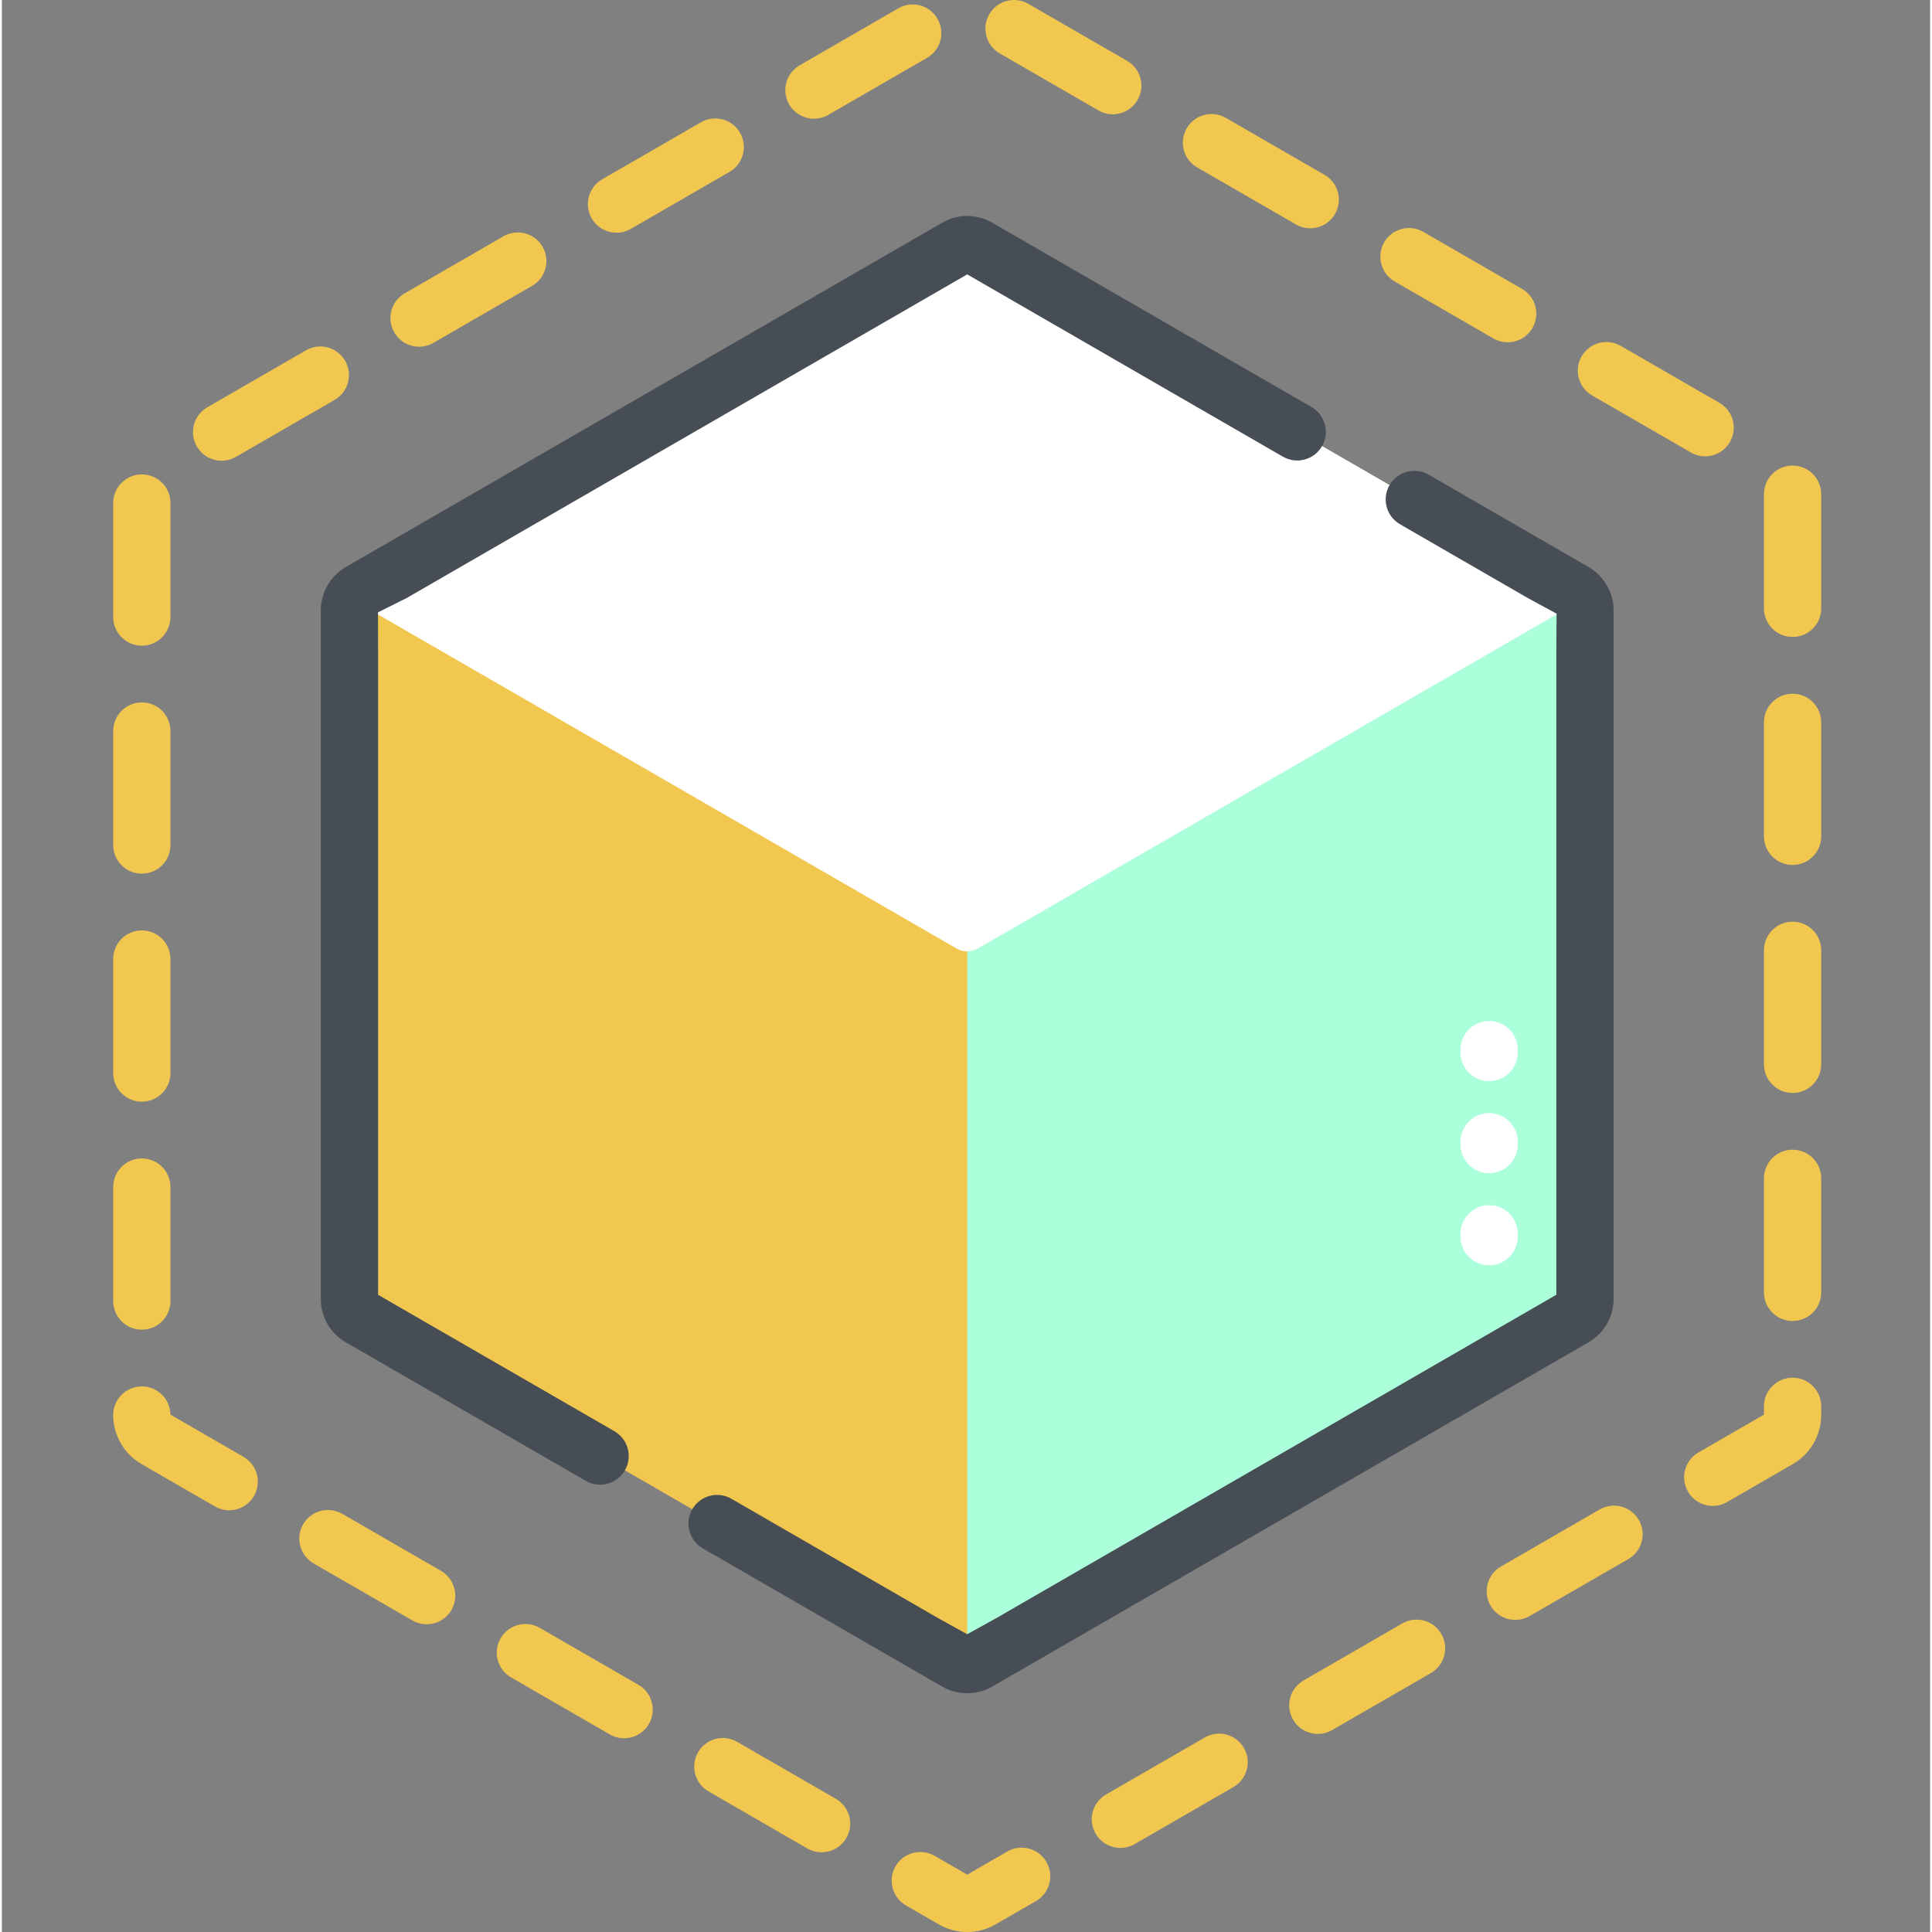<svg height="511pt" viewBox="-29 0 511 511.999" width="511pt" xmlns="http://www.w3.org/2000/svg"><rect x="-29" y="0" width="511" height="511.999" fill="#808080" stroke="none"/><path d="m390.535 161.684v182.617c0 1.988-1.062 3.816-2.773 4.812l-158.164 91.316c-.859.492-1.82.742-2.777.742-.961 0-1.918-.25-2.781-.742l-158.152-91.312c-1.719-.992-2.781-2.828-2.781-4.816v-182.617c0-.992.266-1.945.746-2.781.477-.832 1.164-1.535 2.027-2.027l158.16-91.316c1.727-.996 3.84-.996 5.562 0l158.16 91.316c.855.5 1.551 1.203 2.031 2.027.477.836.742 1.789.742 2.781zm0 0" fill="#f1c750"/><path d="m390.535 161.684v182.617c0 1.988-1.062 3.816-2.773 4.812l-158.164 91.316c-.859.492-1.82.742-2.777.742v-376.359c.957 0 1.918.25 2.777.746l158.164 91.316c1.711.992 2.773 2.82 2.773 4.809zm0 0" fill="#abffda"/><path d="m389.789 158.902-160.188 92.484c-1.727.996-3.836.996-5.562 0l-160.188-92.484c.48-.832 1.168-1.535 2.027-2.027l158.16-91.316c1.727-.996 3.84-.996 5.562 0l158.16 91.316c.855.5 1.551 1.203 2.027 2.027zm0 0" fill="#fff"/><g fill="#f1c750"><path d="m87.363 416.285-26.164-15.105c-3.629-2.094-8.27-.852-10.363 2.777-2.098 3.629-.852 8.27 2.777 10.367l26.164 15.105c1.195.688 2.5 1.016 3.785 1.016 2.625 0 5.176-1.359 6.578-3.793 2.098-3.629.852-8.273-2.777-10.367zm0 0"/><path d="m29.234 122.098c1.285 0 2.59-.328 3.785-1.02l26.164-15.105c3.629-2.098 4.875-6.738 2.777-10.367-2.094-3.629-6.734-4.871-10.363-2.777l-26.164 15.109c-3.629 2.094-4.875 6.734-2.777 10.363 1.406 2.434 3.957 3.797 6.578 3.797zm0 0"/><path d="m8.086 171.109c4.191 0 7.59-3.398 7.59-7.59v-30.211c0-4.191-3.398-7.59-7.59-7.59-4.188 0-7.586 3.398-7.586 7.59v30.211c0 4.191 3.398 7.59 7.586 7.59zm0 0"/><path d="m8.086 231.531c4.191 0 7.59-3.395 7.59-7.586v-30.211c0-4.191-3.398-7.59-7.59-7.59-4.188 0-7.586 3.398-7.586 7.59v30.211c0 4.191 3.398 7.586 7.586 7.586zm0 0"/><path d="m35.035 386.074-19.359-11.176c-.059-4.145-3.434-7.484-7.586-7.484-.008 0-.012 0-.016 0-4.191.008-7.582 3.414-7.574 7.605.012 5.328 2.887 10.297 7.508 12.973l19.441 11.227c1.195.688 2.5 1.016 3.785 1.016 2.625 0 5.176-1.359 6.578-3.793 2.098-3.629.852-8.273-2.777-10.367zm0 0"/><path d="m8.086 352.379c4.191 0 7.59-3.395 7.59-7.586v-30.211c0-4.191-3.398-7.59-7.59-7.59-4.188 0-7.586 3.398-7.586 7.59v30.211c0 4.191 3.398 7.586 7.586 7.586zm0 0"/><path d="m139.695 446.496-26.164-15.105c-3.633-2.094-8.273-.852-10.367 2.777-2.094 3.629-.852 8.27 2.777 10.367l26.164 15.105c1.195.688 2.5 1.016 3.785 1.016 2.625 0 5.176-1.359 6.582-3.793 2.094-3.629.852-8.27-2.777-10.367zm0 0"/><path d="m81.562 91.883c1.285 0 2.594-.328 3.785-1.016l26.164-15.109c3.629-2.094 4.875-6.734 2.777-10.363-2.094-3.629-6.734-4.875-10.363-2.777l-26.164 15.105c-3.629 2.098-4.871 6.738-2.777 10.367 1.406 2.434 3.957 3.793 6.578 3.793zm0 0"/><path d="m392.422 104.797 26.164 15.105c1.195.691 2.5 1.02 3.785 1.02 2.625 0 5.172-1.363 6.578-3.797 2.098-3.629.852-8.27-2.777-10.363l-26.164-15.105c-3.629-2.098-8.27-.855-10.363 2.777-2.098 3.629-.852 8.27 2.777 10.363zm0 0"/><path d="m287.766 44.371 26.164 15.109c1.195.688 2.5 1.016 3.785 1.016 2.625 0 5.176-1.359 6.578-3.793 2.098-3.629.852-8.27-2.777-10.367l-26.164-15.105c-3.629-2.098-8.27-.852-10.363 2.777-2.098 3.629-.852 8.27 2.777 10.363zm0 0"/><path d="m340.094 74.586 26.164 15.105c1.195.691 2.5 1.02 3.785 1.02 2.625 0 5.176-1.363 6.578-3.797 2.098-3.629.852-8.27-2.777-10.363l-26.164-15.109c-3.629-2.094-8.27-.852-10.363 2.777-2.098 3.629-.852 8.273 2.777 10.367zm0 0"/><path d="m133.891 61.672c1.285 0 2.59-.328 3.785-1.02l26.164-15.105c3.629-2.094 4.875-6.734 2.777-10.363-2.094-3.629-6.734-4.875-10.363-2.777l-26.164 15.105c-3.629 2.094-4.875 6.734-2.777 10.363 1.406 2.438 3.957 3.797 6.578 3.797zm0 0"/><path d="m235.438 14.16 26.164 15.105c1.195.691 2.5 1.02 3.785 1.02 2.621 0 5.172-1.359 6.578-3.793 2.098-3.633.852-8.273-2.777-10.367l-26.164-15.105c-3.629-2.098-8.27-.855-10.363 2.777-2.098 3.629-.852 8.27 2.777 10.363zm0 0"/><path d="m186.219 31.461c1.285 0 2.594-.328 3.785-1.02l26.164-15.105c3.629-2.094 4.875-6.738 2.777-10.367-2.094-3.629-6.734-4.871-10.363-2.777l-26.164 15.109c-3.629 2.094-4.871 6.734-2.777 10.363 1.406 2.434 3.957 3.797 6.578 3.797zm0 0"/><path d="m8.086 291.957c4.191 0 7.59-3.398 7.59-7.59v-30.211c0-4.191-3.398-7.59-7.59-7.59-4.188 0-7.586 3.398-7.586 7.59v30.211c0 4.191 3.398 7.59 7.586 7.59zm0 0"/><path d="m445.555 304.68c-4.191 0-7.59 3.398-7.59 7.59v30.211c0 4.191 3.398 7.59 7.59 7.59 4.188 0 7.586-3.398 7.586-7.59v-30.211c0-4.191-3.398-7.59-7.586-7.59zm0 0"/><path d="m445.555 365.105c-4.191 0-7.59 3.395-7.59 7.586v2.203l-17.363 10.023c-3.629 2.094-4.871 6.734-2.777 10.363 1.406 2.434 3.957 3.797 6.582 3.797 1.285 0 2.59-.328 3.785-1.02l17.469-10.086c4.613-2.68 7.48-7.656 7.48-12.984v-2.297c0-4.191-3.398-7.586-7.586-7.586zm0 0"/><path d="m394.441 400.023-26.164 15.105c-3.629 2.098-4.875 6.738-2.777 10.367 1.402 2.434 3.953 3.793 6.578 3.793 1.285 0 2.59-.328 3.785-1.016l26.164-15.105c3.629-2.098 4.871-6.738 2.777-10.367-2.094-3.629-6.734-4.871-10.363-2.777zm0 0"/><path d="m453.141 130.875c-.051-4.148-3.426-7.5-7.59-7.5-4.188 0-7.586 3.398-7.586 7.586v.086 30.164c0 4.188 3.398 7.586 7.586 7.586 4.191 0 7.59-3.398 7.59-7.586v-30.215c0-.039 0-.082 0-.121zm0 0"/><path d="m342.109 430.234-26.164 15.109c-3.629 2.094-4.871 6.734-2.777 10.363 1.406 2.434 3.957 3.797 6.582 3.797 1.285 0 2.59-.328 3.785-1.02l26.164-15.105c3.629-2.094 4.871-6.734 2.777-10.367-2.094-3.629-6.738-4.871-10.367-2.777zm0 0"/><path d="m445.555 244.258c-4.191 0-7.59 3.395-7.59 7.586v30.215c0 4.188 3.398 7.586 7.59 7.586 4.188 0 7.586-3.398 7.586-7.586v-30.215c0-4.191-3.398-7.586-7.586-7.586zm0 0"/><path d="m445.555 183.836c-4.191 0-7.59 3.395-7.59 7.586v30.211c0 4.191 3.398 7.59 7.59 7.59 4.188 0 7.586-3.398 7.586-7.59v-30.211c0-4.191-3.398-7.586-7.586-7.586zm0 0"/><path d="m237.457 490.66-10.637 6.141-8.633-4.988c-3.629-2.094-8.273-.852-10.367 2.777-2.094 3.633-.852 8.273 2.777 10.367l8.738 5.047c2.281 1.305 4.871 1.996 7.484 1.996 2.617 0 5.203-.691 7.508-2.012l10.715-6.188c3.629-2.094 4.875-6.734 2.777-10.363-2.094-3.629-6.738-4.871-10.363-2.777zm0 0"/><path d="m192.02 476.707-26.164-15.102c-3.629-2.098-8.27-.855-10.363 2.773-2.094 3.633-.852 8.273 2.777 10.367l26.164 15.105c1.195.691 2.5 1.02 3.785 1.02 2.625 0 5.176-1.363 6.578-3.797 2.098-3.629.852-8.27-2.777-10.367zm0 0"/><path d="m289.785 460.449-26.164 15.105c-3.629 2.094-4.875 6.734-2.777 10.363 1.402 2.438 3.953 3.797 6.578 3.797 1.285 0 2.594-.328 3.785-1.02l26.164-15.105c3.629-2.094 4.871-6.734 2.777-10.363-2.094-3.633-6.738-4.871-10.363-2.777zm0 0"/></g><path d="m133.324 379.289-62.629-36.156v-171.516l-.02-9.344 7.609-3.797 148.535-85.762 83.66 48.305c3.629 2.094 8.27.852 10.367-2.777 2.094-3.629.852-8.273-2.777-10.367l-84.68-48.891c-4.051-2.336-9.086-2.336-13.145.004l-158.133 91.301c-4.008 2.289-6.594 6.781-6.594 11.395v182.617c0 4.68 2.516 9.039 6.574 11.391l63.641 36.742c1.195.691 2.5 1.02 3.789 1.02 2.621 0 5.172-1.363 6.578-3.797 2.094-3.629.852-8.27-2.777-10.367zm0 0" fill="#474d54"/><path d="m391.555 150.305-42.449-24.512c-3.629-2.098-8.27-.855-10.367 2.777-2.094 3.629-.852 8.27 2.777 10.363l33.844 19.539 7.648 4.156-.062 8.988v171.512l-148.535 85.758-7.59 4.195-7.59-4.195-54.906-31.699c-3.629-2.094-8.27-.852-10.363 2.777-2.098 3.629-.852 8.27 2.777 10.367l63.531 36.68c3.996 2.289 9.129 2.273 13.125-.016l158.18-91.328c4.039-2.348 6.547-6.703 6.547-11.367v-182.617c0-4.625-2.586-9.051-6.566-11.379zm0 0" fill="#474d54"/><path d="m357.543 327.73c0 4.188 3.398 7.586 7.59 7.586 4.191 0 7.586-3.398 7.586-7.586v-.75c0-4.191-3.395-7.59-7.586-7.59-4.191 0-7.59 3.398-7.59 7.59zm0 0" fill="#fff"/><path d="m357.543 303.324c0 4.188 3.398 7.586 7.59 7.586 4.191 0 7.586-3.398 7.586-7.586v-.75c0-4.191-3.395-7.59-7.586-7.59-4.191 0-7.59 3.398-7.59 7.59zm0 0" fill="#fff"/><path d="m365.133 286.504c4.191 0 7.586-3.398 7.586-7.59v-.746c0-4.191-3.395-7.59-7.586-7.59-4.191 0-7.59 3.398-7.59 7.59v.746c0 4.191 3.398 7.59 7.59 7.59zm0 0" fill="#fff"/></svg>